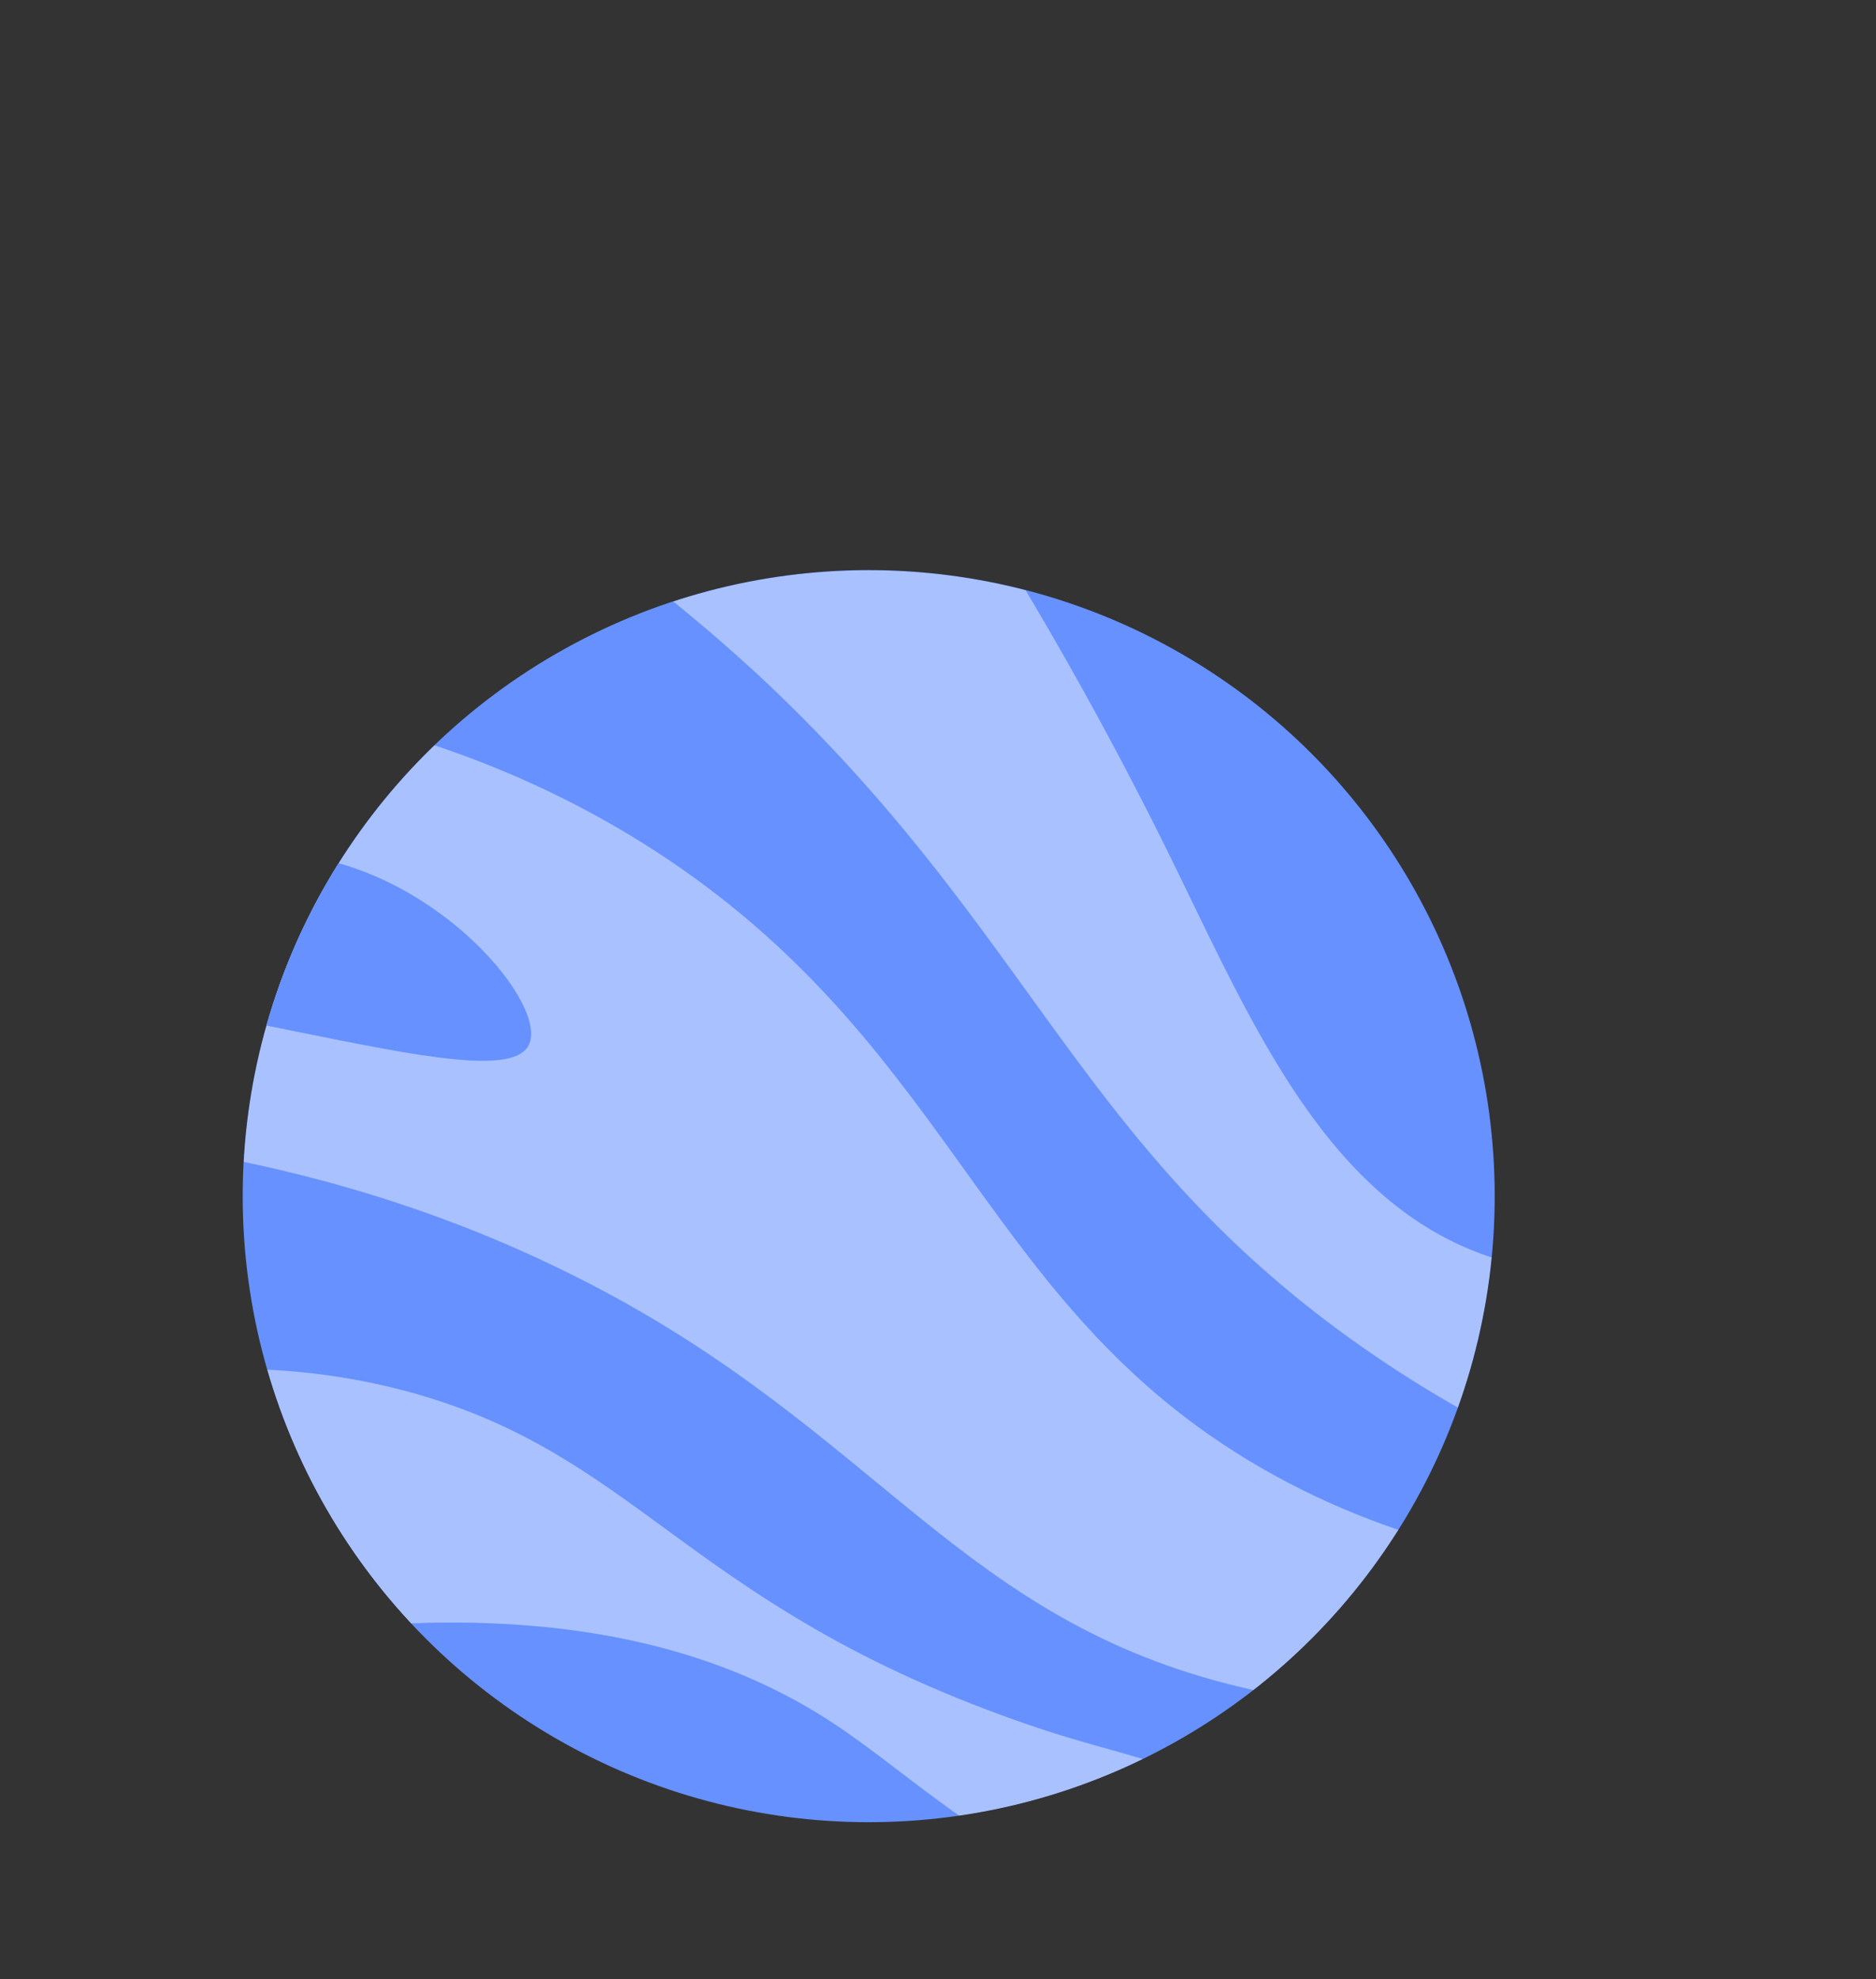<?xml version="1.0" encoding="UTF-8"?> <svg xmlns="http://www.w3.org/2000/svg" xmlns:xlink="http://www.w3.org/1999/xlink" viewBox="0 0 205.07 216.34"><rect x="0" y="0" width="205.07" height="216.34" fill="#333333" stroke="none"/><defs><style>.cls-1{fill:#6691ff;}.cls-2{isolation:isolate;}.cls-3{clip-path:url(#clip-path);}.cls-4{opacity:0.44;mix-blend-mode:soft-light;}.cls-5{fill:#fff;}</style><clipPath id="clip-path" transform="translate(26.53 62.32)"><circle class="cls-1" cx="68.43" cy="68.43" r="68.43"></circle></clipPath></defs><g class="cls-2"><g id="Layer_2" data-name="Layer 2"><g id="_2" data-name="2"><circle class="cls-1" cx="94.96" cy="130.74" r="68.43"></circle><g class="cls-3"><g class="cls-4"><path class="cls-5" d="M153.21,101a134.9,134.9,0,0,1-31.27-16.39c-30.72-21.73-35.58-45-65.15-72.75a187.82,187.82,0,0,0-41.11-29L39.34-62.32C70.81-25,89.64,7.47,101.23,31c9.11,18.49,17.47,39,36.45,44.48,15.44,4.46,31-3,40.86-9.16Z" transform="translate(26.53 62.32)"></path><path class="cls-5" d="M157.78,119.88c-14.57,4.24-32.62,6.69-51.48,1.49C76.79,113.24,68,92.48,34.59,76.32,22.85,70.63,4.66,63.8-20.7,61.67l17.15-48c20.87,2.6,37,9.28,49.73,17.74C78.55,53,81.09,81.36,112.56,98.82c15.76,8.73,32.65,11.35,48.38,11.07Q159.35,114.89,157.78,119.88Z" transform="translate(26.53 62.32)"></path><path class="cls-5" d="M138.66,153.2a96.62,96.62,0,0,1-34.9-4.18C84.19,142.82,74,132.31,64.81,126.2c-14.75-9.83-40.09-17.09-86.34-4.37Q-24,106.41-26.53,91c20.26-5.64,35-3.81,44.64-1.2,25,6.79,30.29,22.93,65.72,35.67,10.43,3.75,12.57,3.29,25.43,8.26A237.25,237.25,0,0,1,149.81,154Z" transform="translate(26.53 62.32)"></path></g><path class="cls-1" d="M31.27,51.91c-1.68,3.33-11.83,1.27-25.69-1.53-13.66-2.77-24.49-5-24.79-9C-19.55,36.78-6,29.48,6.67,31.23,21.59,33.29,33.46,47.57,31.27,51.91Z" transform="translate(26.53 62.32)"></path></g></g></g></g></svg> 